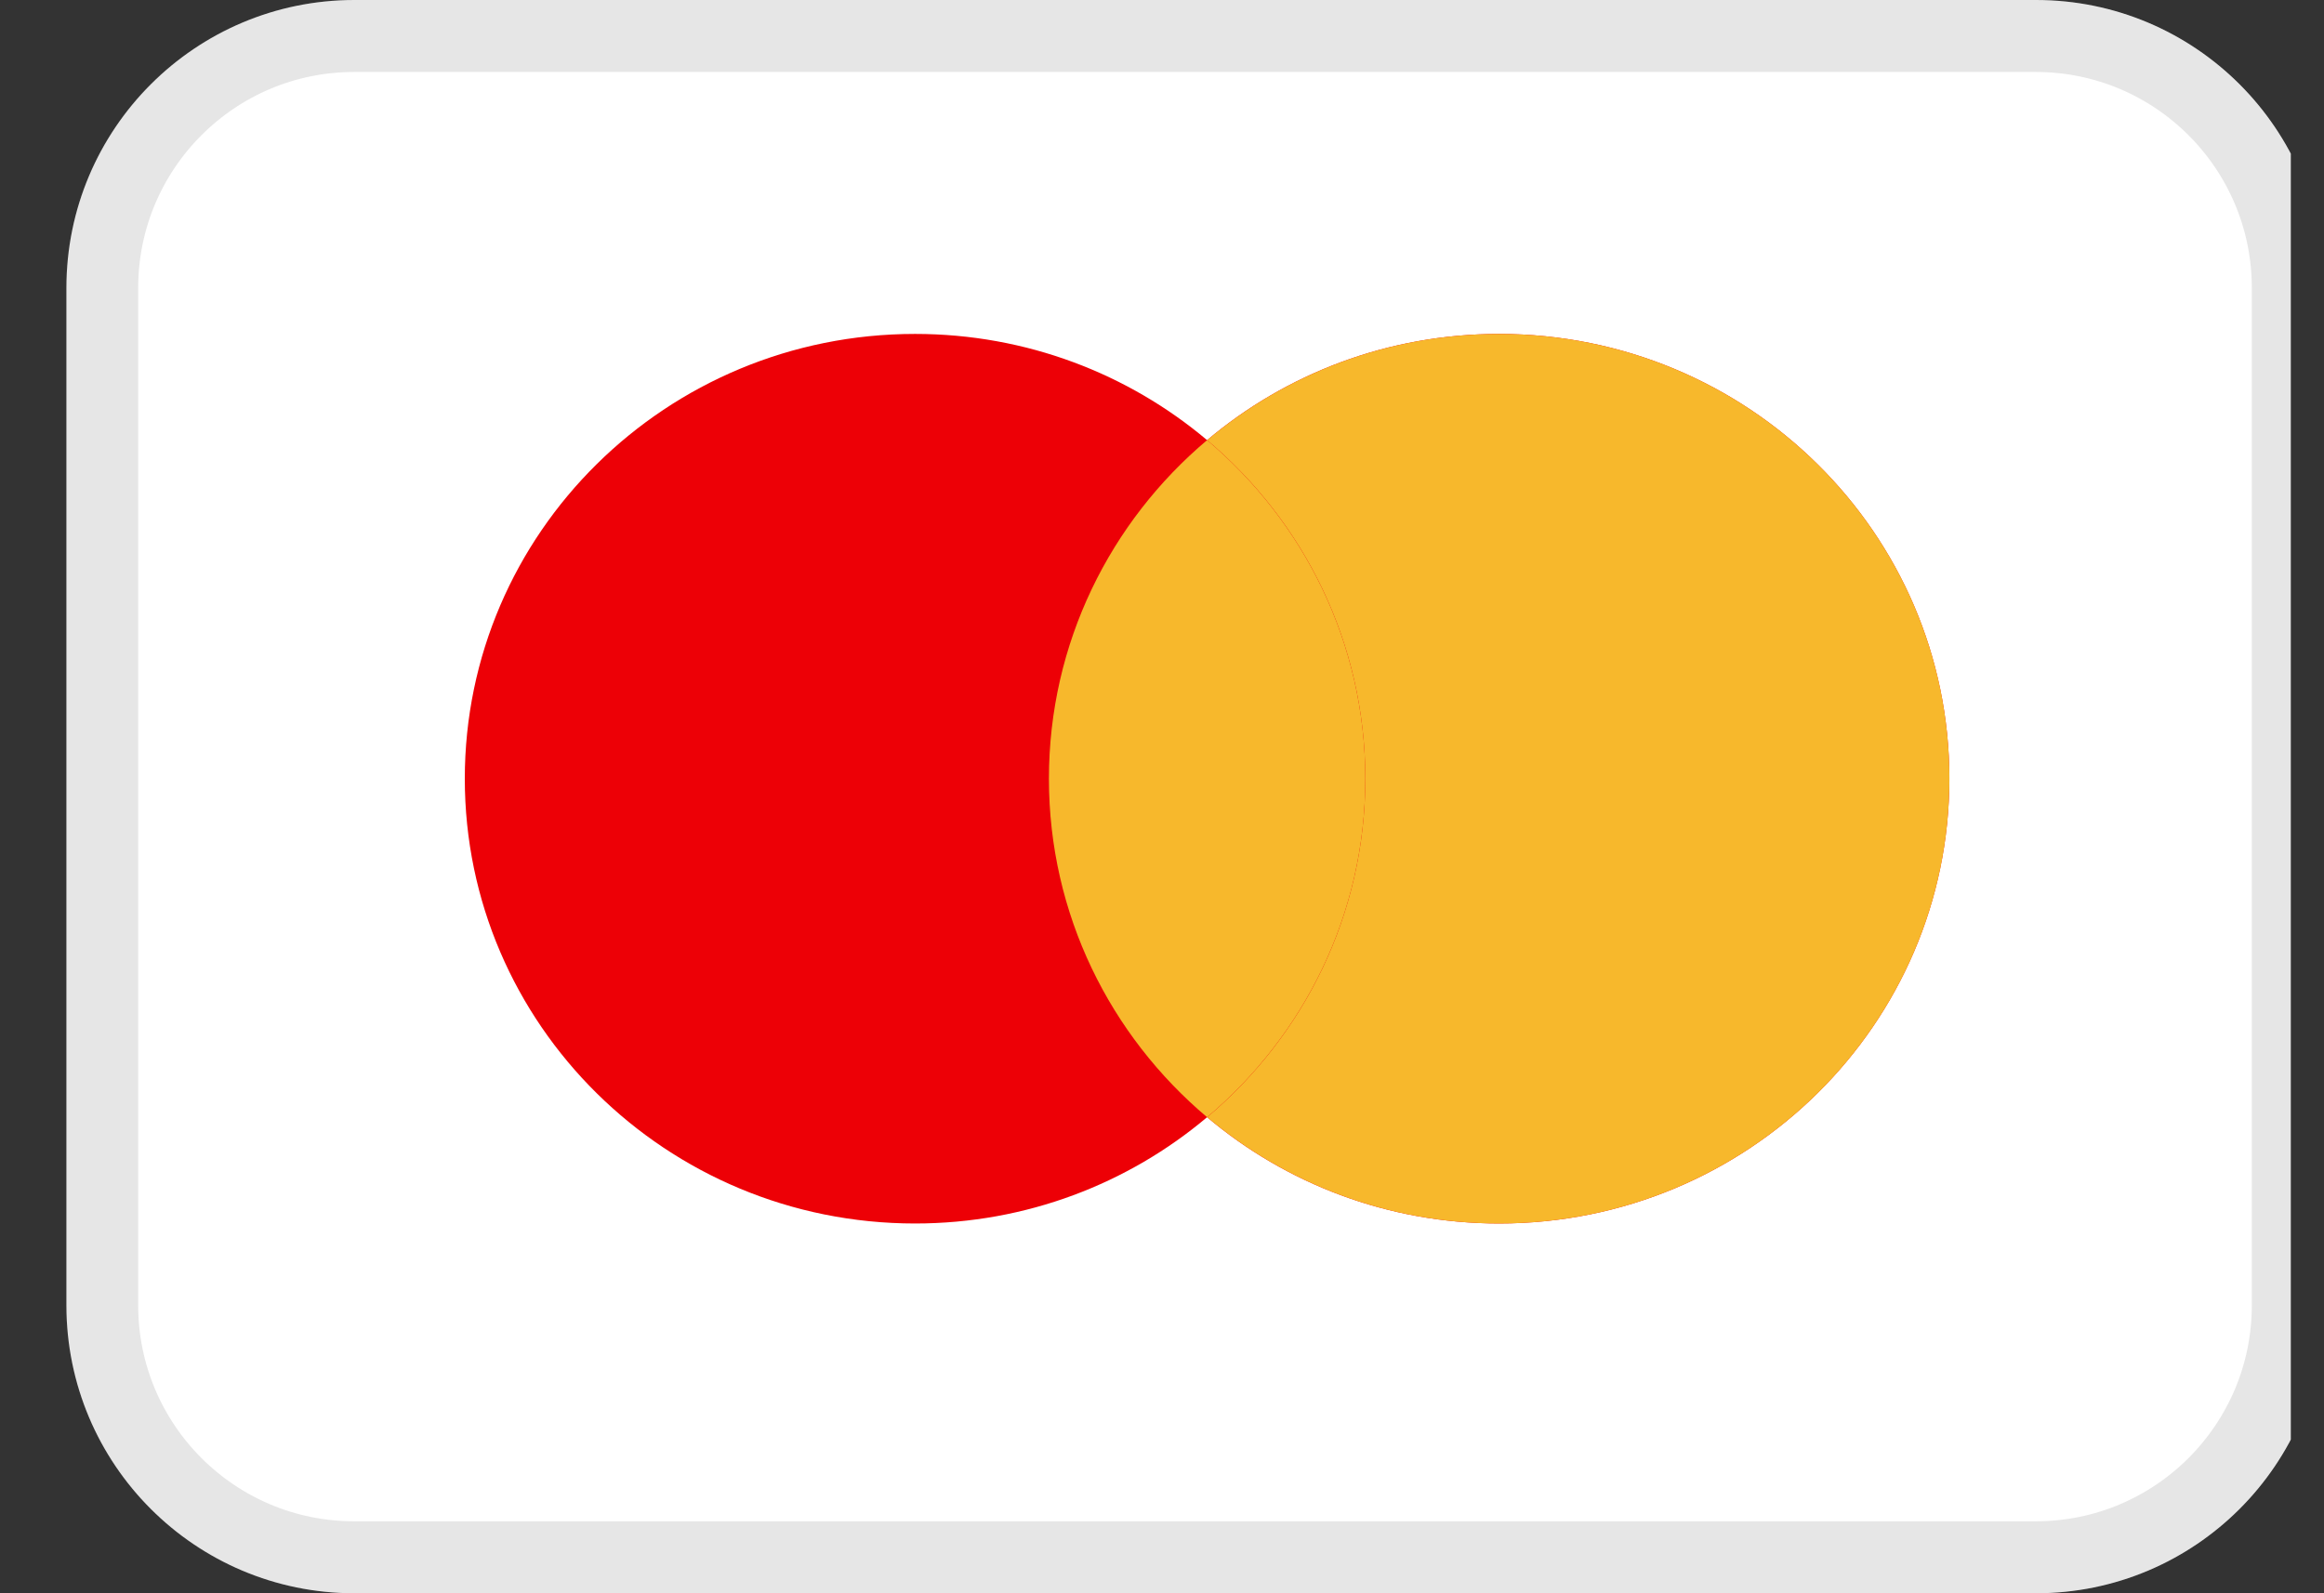 <svg width="35" height="24" viewBox="0 0 35 24" fill="none" xmlns="http://www.w3.org/2000/svg">
<rect x="0" y="0" width="35" height="24" fill="#333333" stroke="none"/>
<g id="842909583.svg" clip-path="url(#clip0_16268_9909)">
<path id="Vector" d="M30.662 0H5.338C2.942 0 1 1.942 1 4.338V19.662C1 22.058 2.942 24 5.338 24H30.662C33.058 24 35 22.058 35 19.662V4.338C35 1.942 33.058 0 30.662 0Z" fill="white"/>
<path id="Vector_2" d="M30.659 0.542H5.335C3.238 0.542 1.539 2.241 1.539 4.338V19.662C1.539 21.759 3.238 23.458 5.335 23.458H30.659C32.755 23.458 34.455 21.759 34.455 19.662V4.338C34.455 2.241 32.755 0.542 30.659 0.542Z" stroke="black" stroke-opacity="0.1" stroke-width="1.084"/>
<path id="Vector_3" fill-rule="evenodd" clip-rule="evenodd" d="M18.179 16.829C16.995 17.827 15.459 18.43 13.781 18.43C10.036 18.43 7 15.43 7 11.73C7 8.029 10.036 5.03 13.781 5.03C15.459 5.03 16.995 5.632 18.179 6.63C19.363 5.632 20.899 5.03 22.577 5.03C26.322 5.03 29.358 8.029 29.358 11.73C29.358 15.43 26.322 18.43 22.577 18.43C20.899 18.43 19.363 17.827 18.179 16.829Z" fill="#ED0006"/>
<path id="Vector_4" fill-rule="evenodd" clip-rule="evenodd" d="M18.18 16.829C19.638 15.6 20.562 13.772 20.562 11.73C20.562 9.688 19.638 7.859 18.18 6.63C19.364 5.632 20.9 5.03 22.578 5.03C26.323 5.03 29.359 8.029 29.359 11.73C29.359 15.43 26.323 18.43 22.578 18.43C20.9 18.43 19.364 17.827 18.18 16.829Z" fill="#F7B82C"/>
<path id="Vector_5" fill-rule="evenodd" clip-rule="evenodd" d="M18.179 16.829C19.637 15.6 20.562 13.772 20.562 11.73C20.562 9.688 19.637 7.859 18.179 6.63C16.721 7.859 15.797 9.688 15.797 11.73C15.797 13.772 16.721 15.6 18.179 16.829Z" fill="#F7B82C"/>
</g>
<defs>
<clipPath id="clip0_16268_9909">
<rect width="34" height="24" fill="white" transform="translate(0.5)"/>
</clipPath>
</defs>
</svg>
